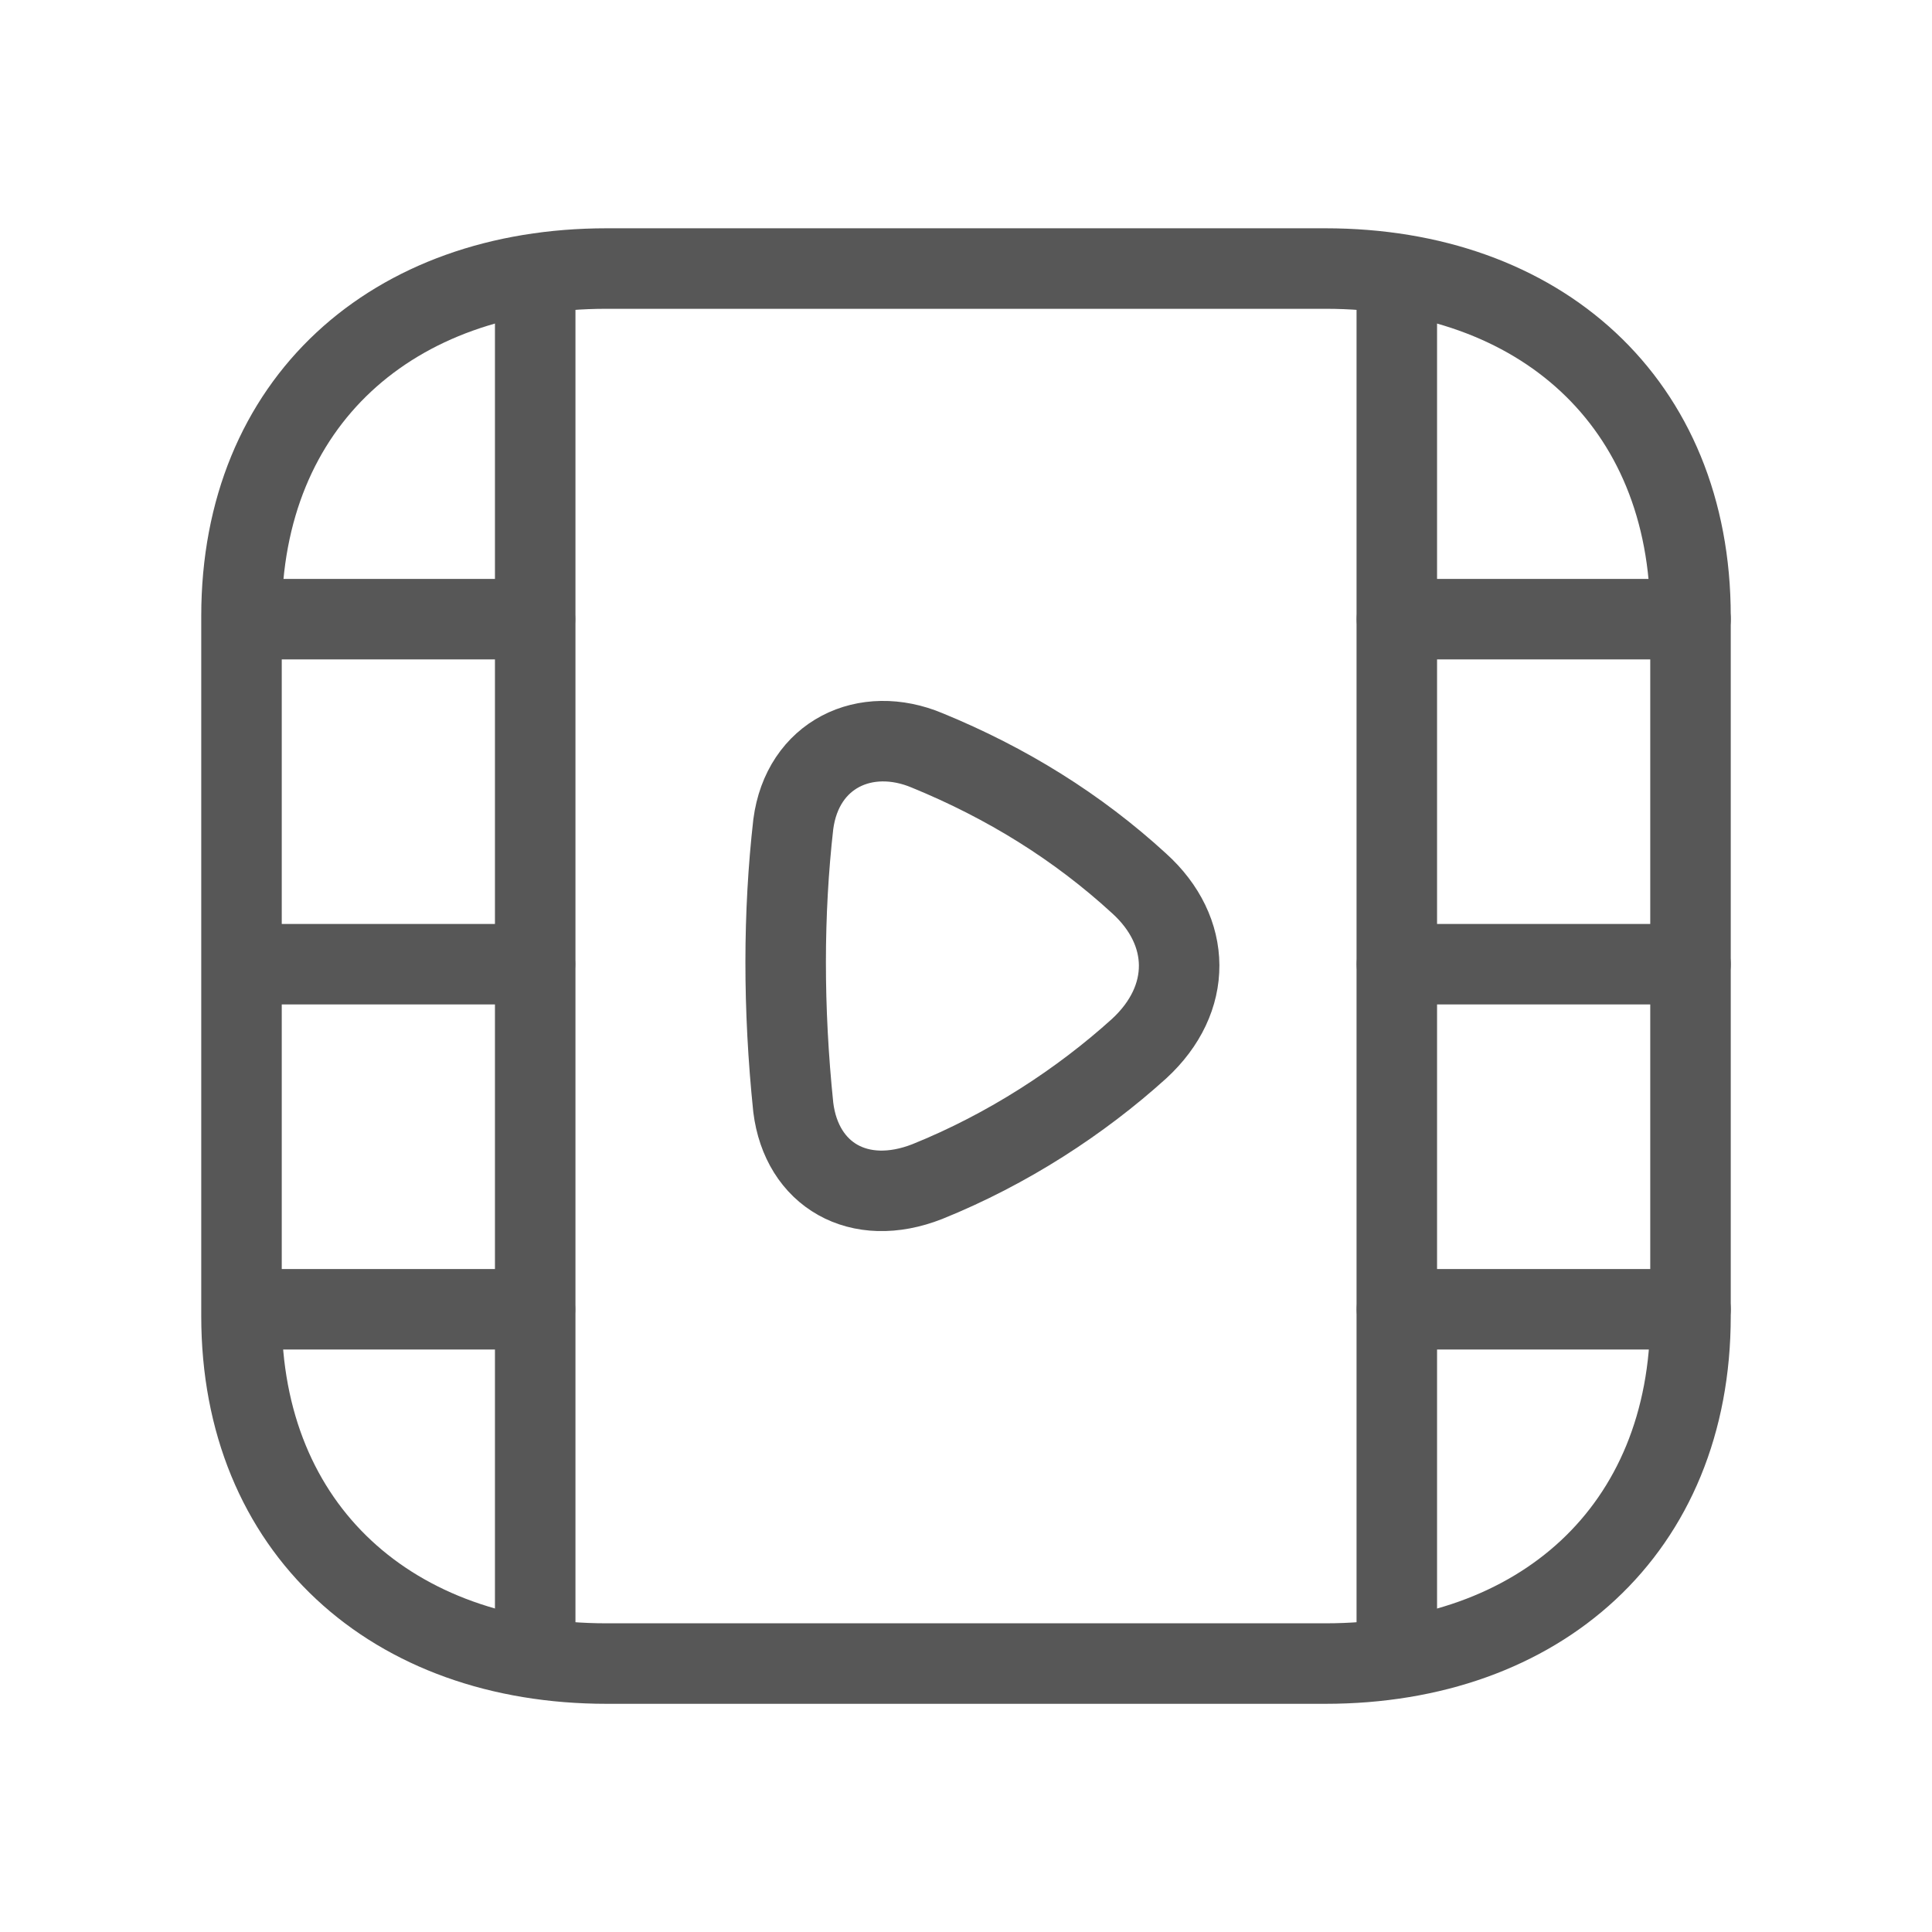 <svg width="244" height="244" viewBox="0 0 244 244" fill="none" xmlns="http://www.w3.org/2000/svg">
<path d="M30.5 166.221V77.802C30.5 50.761 49.595 33.915 76.617 33.915H167.383C194.405 33.915 213.5 50.761 213.5 77.812V166.221C213.5 193.262 194.405 210.098 167.383 210.098H76.617C49.595 210.098 30.5 193.183 30.5 166.221Z" stroke="#575757" stroke-width="10.167" stroke-linecap="round" stroke-linejoin="round"/>
<path fill-rule="evenodd" clip-rule="evenodd" d="M143.865 132.437C136.483 139.116 127.268 145.131 117.121 149.223C108.48 152.622 101.247 148.381 100.187 139.869C98.889 127.314 98.918 115.304 100.187 104.098C101.346 95.249 109.313 91.493 117.121 94.783C127.11 98.876 136.077 104.425 143.865 111.569C150.525 117.594 150.683 126.165 143.865 132.437Z" stroke="#575757" stroke-width="10.167" stroke-linecap="round" stroke-linejoin="round"/>
<path d="M213.497 78.196H176.427M213.497 121.773H176.427M213.497 165.355H176.427" stroke="#575757" stroke-width="10.167" stroke-linecap="round" stroke-linejoin="round"/>
<path d="M30.738 78.196H67.56M30.738 121.773H67.56M30.738 165.355H67.56" stroke="#575757" stroke-width="10.167" stroke-linecap="round" stroke-linejoin="round"/>
<path d="M67.593 35.067V208.95" stroke="#575757" stroke-width="10.167" stroke-linecap="round" stroke-linejoin="round"/>
<path d="M176.408 208.961V35.067" stroke="#575757" stroke-width="10.167" stroke-linecap="round" stroke-linejoin="round"/>
</svg>
